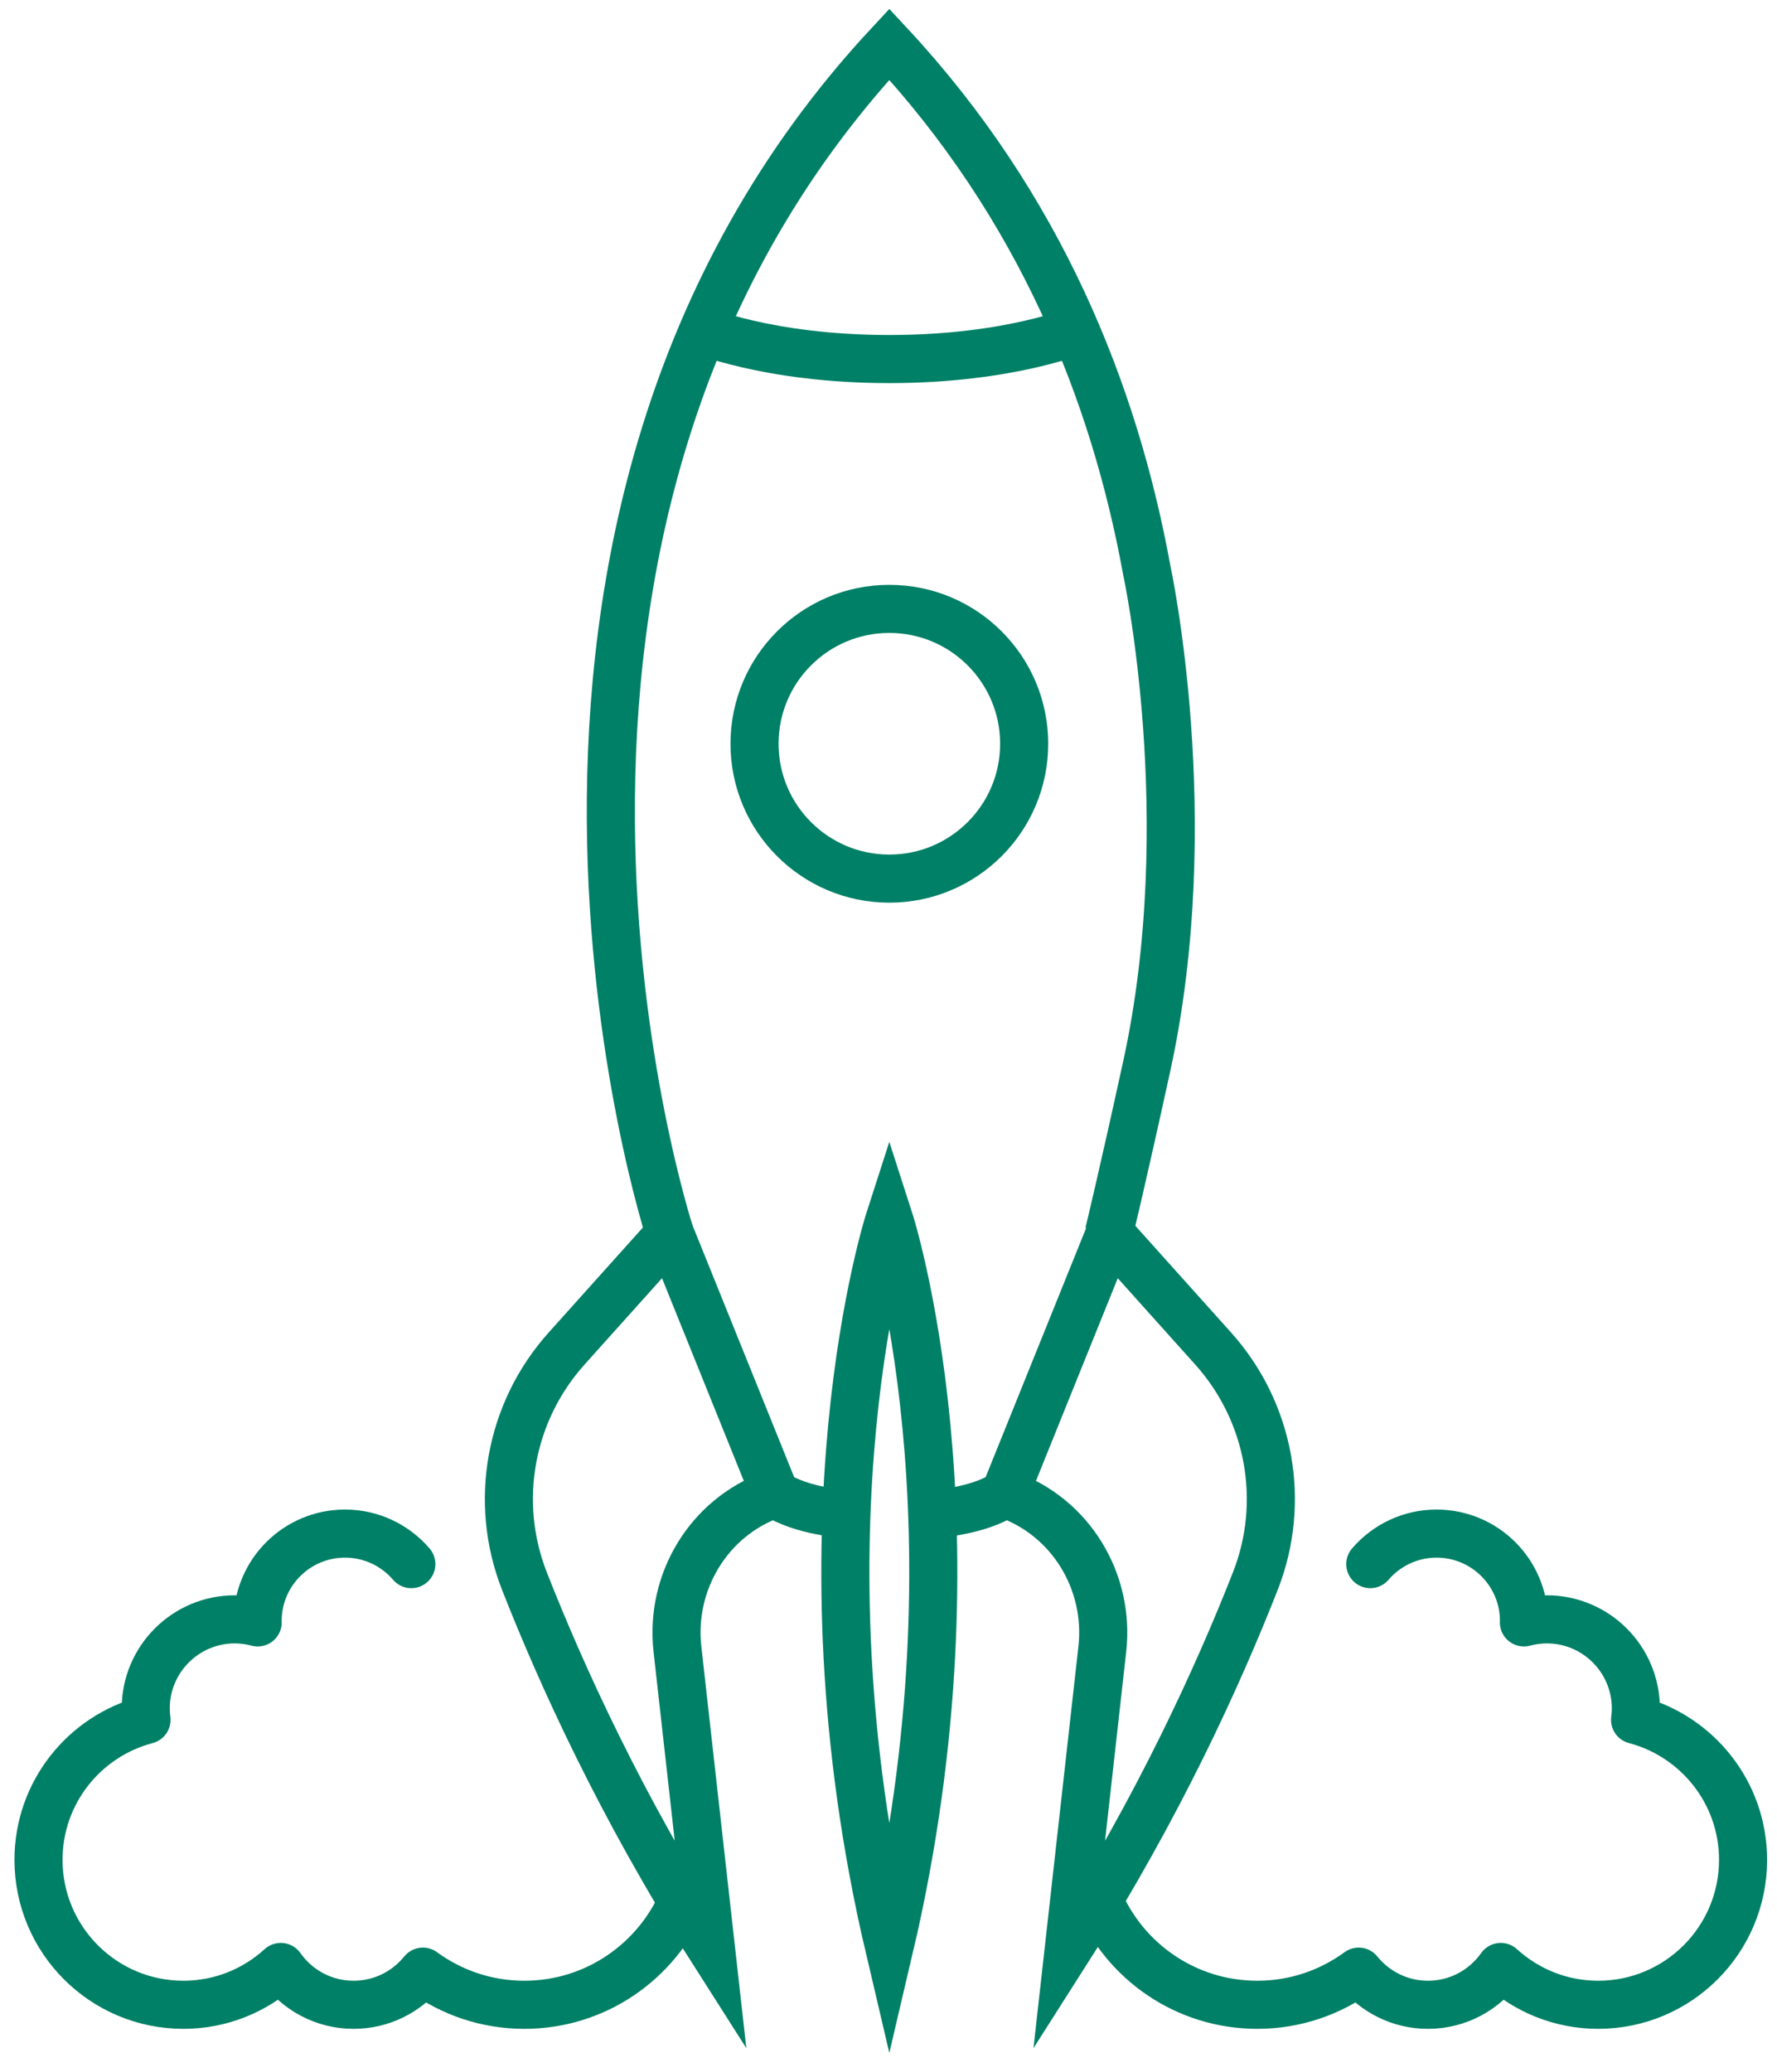 <?xml version="1.0" encoding="utf-8"?>
<!-- Generator: Adobe Illustrator 25.0.1, SVG Export Plug-In . SVG Version: 6.00 Build 0)  -->
<svg version="1.1" id="Icon_Set" xmlns="http://www.w3.org/2000/svg" xmlns:xlink="http://www.w3.org/1999/xlink" x="0px" y="0px" viewBox="0 0 81.569 95.093" style="enable-background:new 0 0 81.569 95.093;" xml:space="preserve">
  <style type="text/css">
	.st0{fill:none;stroke:#008066;stroke-width:2.207;stroke-linecap:round;stroke-miterlimit:10;}
	.st1{fill:none;stroke:#008066;stroke-width:2.207;stroke-linecap:round;stroke-linejoin:round;stroke-miterlimit:10;}
	.st2{fill:none;stroke:#008066;stroke-width:2.207;stroke-miterlimit:10;}
</style>
  <g>
    <path class="st1" d="M50.428,87.167c1.204,2.836,4.01,4.826,7.285,4.826
		c1.743,0,3.348-0.566,4.654-1.521c0.75,0.927,1.895,1.521,3.181,1.521
		c1.381,0,2.601-0.687,3.342-1.736c1.181,1.075,2.746,1.736,4.47,1.736
		c3.673,0,6.651-2.978,6.651-6.651c0-3.087-2.107-5.675-4.957-6.425
		c0.021-0.171,0.036-0.344,0.036-0.52c0-2.259-1.831-4.091-4.09-4.091
		c-0.364,0-0.714,0.052-1.049,0.141c0-0.021,0.004-0.041,0.004-0.062
		c0-2.217-1.797-4.014-4.013-4.014c-1.217,0-2.306,0.545-3.042,1.401" />
    <path class="st2" d="M30.749,56.598l-4.742,5.284c-2.607,2.905-3.363,7.031-1.936,10.664
		c1.681,4.282,4.441,10.368,8.561,16.832l-1.536-13.708
		c-0.345-3.083,1.438-6.042,4.358-7.087c0.039-0.014,0.078-0.027,0.117-0.041
		L30.749,56.598z" />
    <path class="st2" d="M40.822,89.378c4.541-19.322,0-33.39,0-33.39
		S36.282,70.056,40.822,89.378z" />
    <path class="st2" d="M38.854,69.476c0,0-2.049-0.109-3.284-0.933" />
    <path class="st2" d="M50.947,56.598l4.742,5.284c2.607,2.905,3.361,7.031,1.936,10.664
		c-1.681,4.282-4.442,10.368-8.56,16.832l1.534-13.708
		c0.345-3.083-1.437-6.042-4.358-7.087c-0.038-0.014-0.076-0.027-0.115-0.041
		L50.947,56.598z" />
    <path class="st2" d="M42.841,69.476c0,0,2.049-0.109,3.285-0.933" />
    <path class="st2" d="M30.749,56.598c0,0-10.583-32.397,10.073-54.567
		c6.918,7.425,10.333,15.997,11.814,24.114c0,0,2.487,11.428,0,22.789
		c-1.179,5.39-1.739,7.664-1.739,7.664" />
    <path class="st1" d="M31.352,87.167c-1.205,2.836-4.01,4.826-7.285,4.826
		c-1.743,0-3.349-0.566-4.655-1.521c-0.75,0.927-1.895,1.521-3.181,1.521
		c-1.383,0-2.602-0.687-3.342-1.736c-1.182,1.075-2.746,1.736-4.47,1.736
		c-3.674,0-6.651-2.978-6.651-6.651c0-3.087,2.105-5.675,4.957-6.425
		c-0.022-0.171-0.036-0.344-0.036-0.52c0-2.259,1.831-4.091,4.091-4.091
		c0.363,0,0.714,0.052,1.049,0.141c0-0.021-0.004-0.041-0.004-0.062
		c0-2.217,1.796-4.014,4.013-4.014c1.218,0,2.307,0.545,3.043,1.401" />
    <path class="st2" d="M49.625,15.093c0,0-3.194,1.383-8.803,1.383
		c-5.609,0-8.802-1.383-8.802-1.383" />
    <path class="st2" d="M47.012,34.129c0-3.418-2.771-6.189-6.189-6.189
		c-3.417,0-6.188,2.77-6.188,6.189c0,3.417,2.771,6.188,6.188,6.188
		C44.241,40.317,47.012,37.546,47.012,34.129z" />
  </g>
</svg>